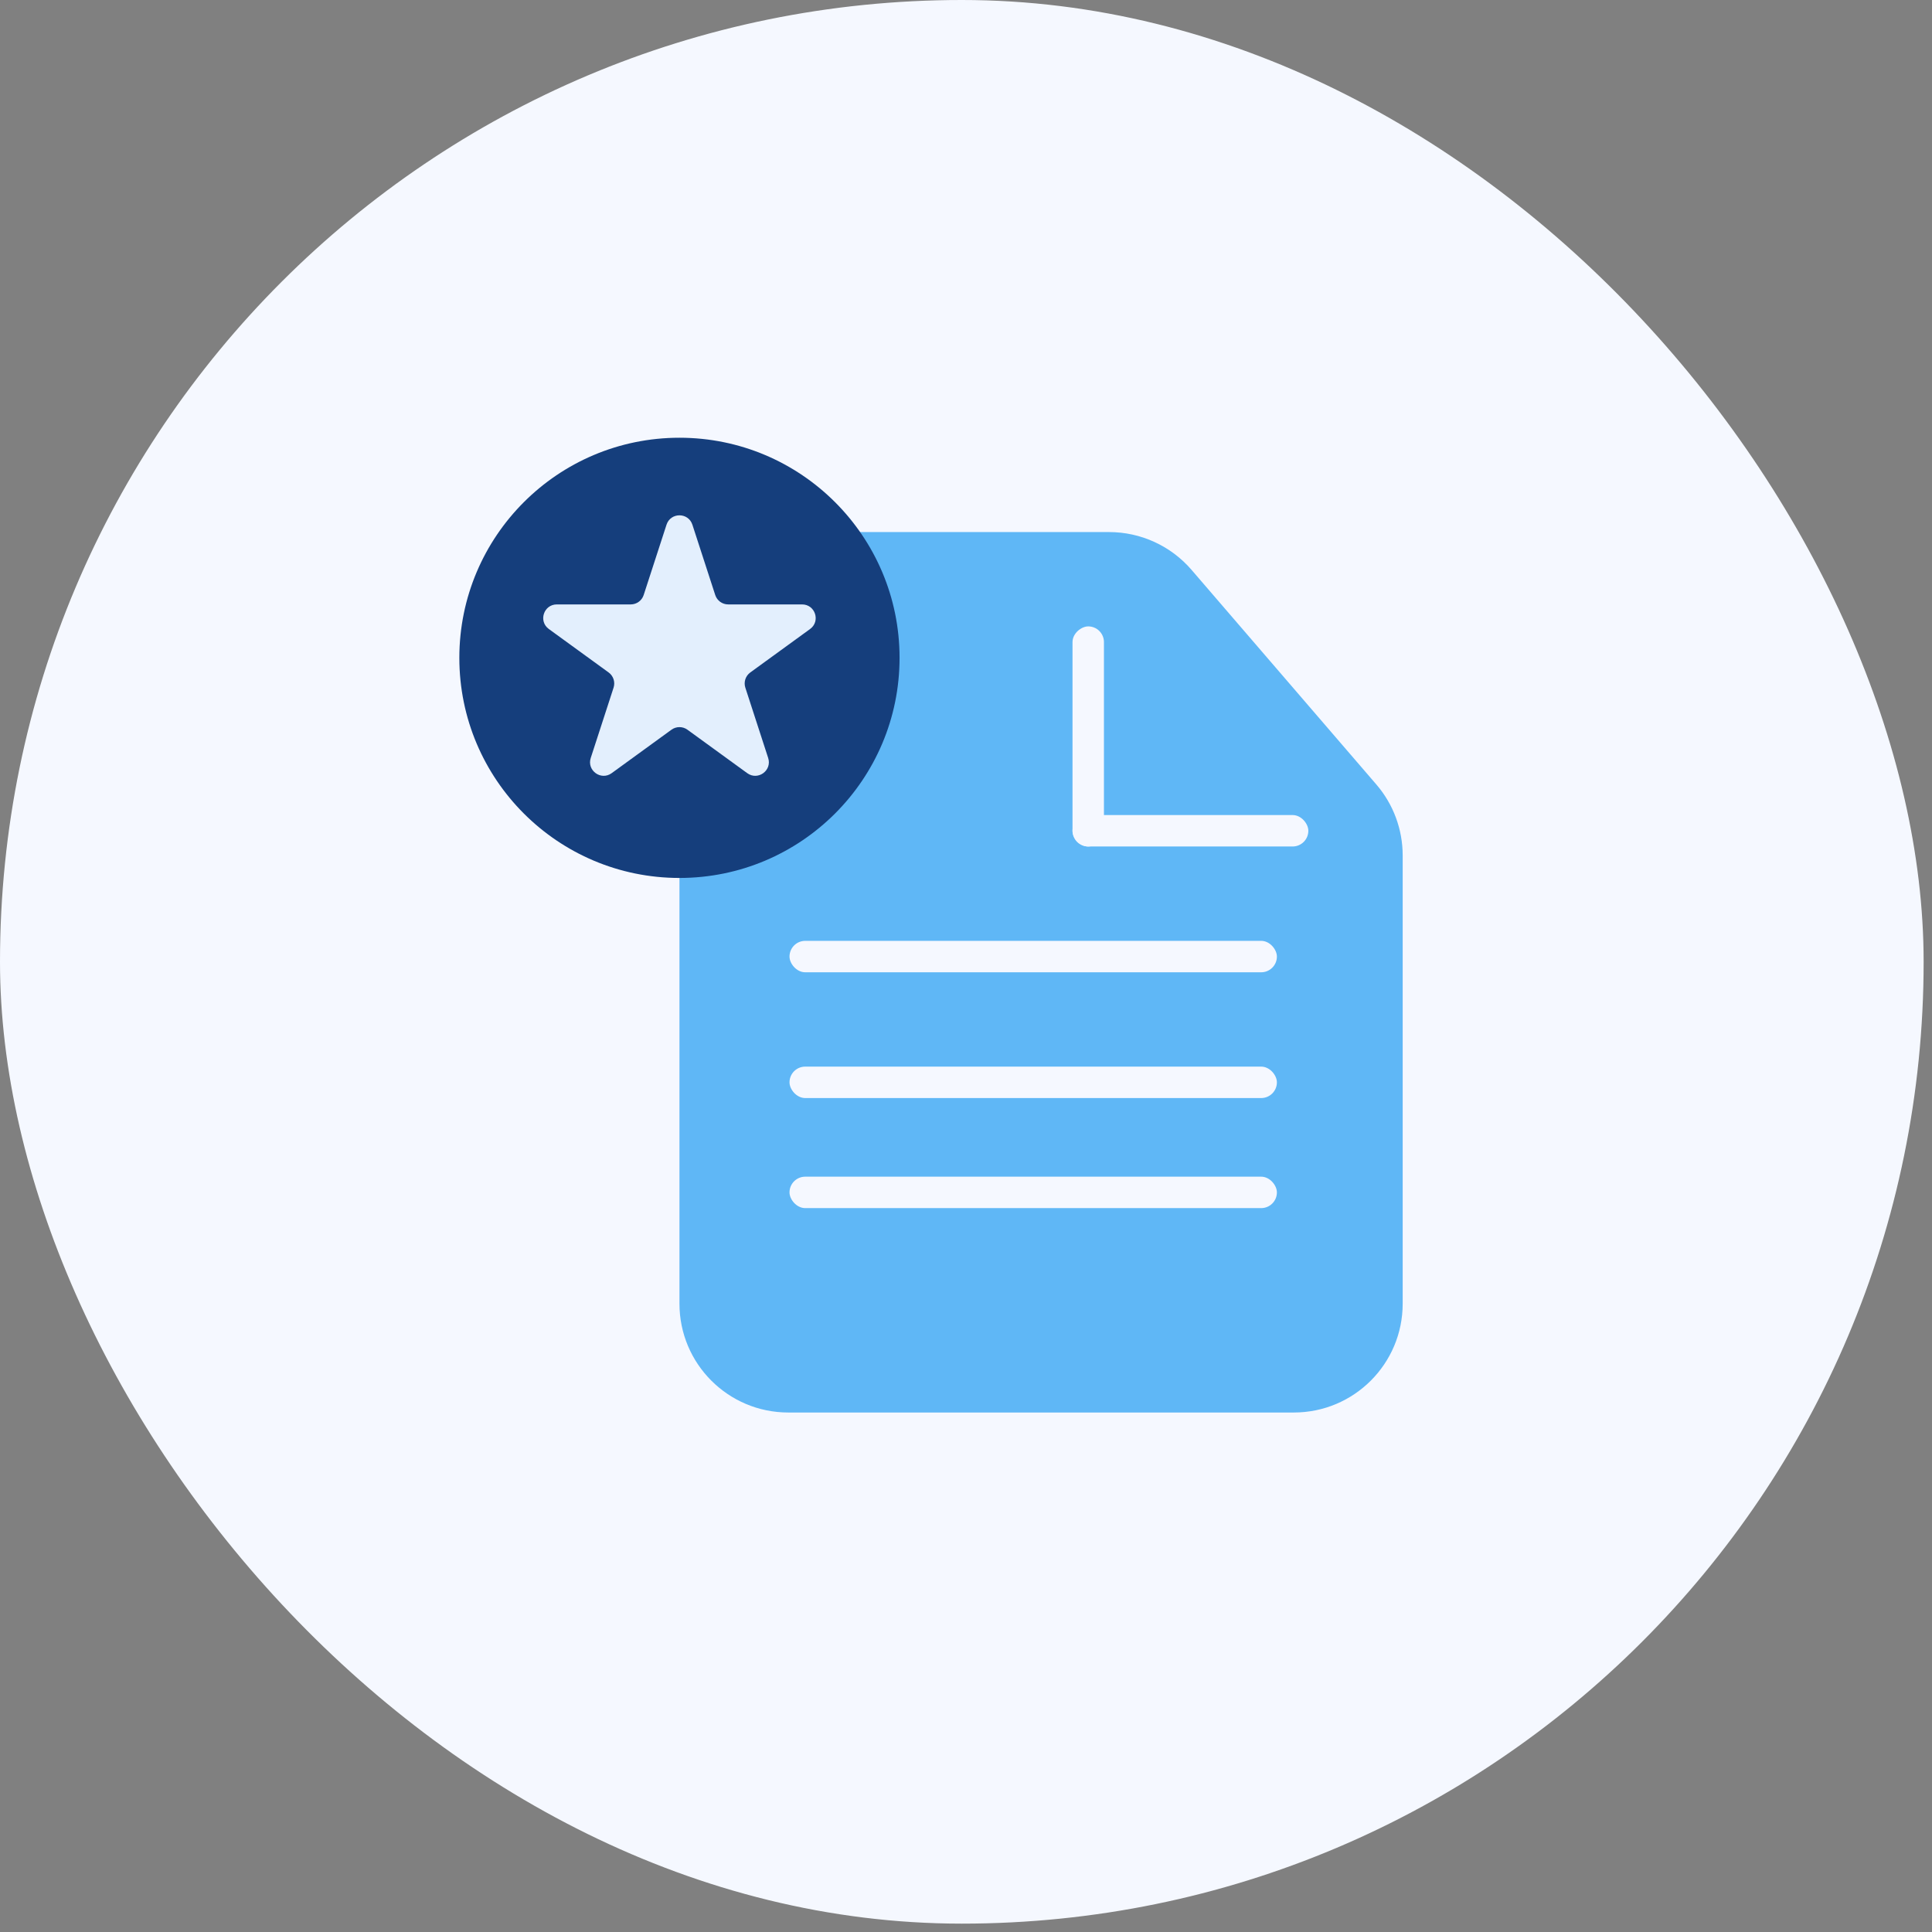 <svg width="154" height="154" viewBox="0 0 154 154" fill="none" xmlns="http://www.w3.org/2000/svg">
<rect x="0" y="0" width="154" height="154" fill="#808080" stroke="none"/>
<rect width="153.333" height="153.333" rx="76.666" fill="#F5F8FF"/>
<path d="M54.16 51.085C54.16 46.294 58.043 42.411 62.834 42.411H88.406C90.931 42.411 93.331 43.511 94.979 45.425L109.707 62.529C111.063 64.103 111.808 66.111 111.808 68.189V103.917C111.808 108.708 107.925 112.591 103.134 112.591H62.834C58.043 112.591 54.16 108.708 54.16 103.917V51.085Z" fill="#5FB7F6"/>
<rect x="62.932" y="93.793" width="38.85" height="2.506" rx="1.253" fill="#F5F8FF"/>
<rect x="62.932" y="85.02" width="38.85" height="2.506" rx="1.253" fill="#F5F8FF"/>
<rect x="62.932" y="74.995" width="38.85" height="2.506" rx="1.253" fill="#F5F8FF"/>
<rect x="85.49" y="64.968" width="18.798" height="2.506" rx="1.253" fill="#F5F8FF"/>
<rect x="85.49" y="67.475" width="17.545" height="2.506" rx="1.253" transform="rotate(-90 85.49 67.475)" fill="#F5F8FF"/>
<circle cx="54.159" cy="52.437" r="17.545" fill="#153E7C"/>
<path d="M53.128 41.826C53.453 40.827 54.866 40.827 55.191 41.826L57.011 47.428C57.156 47.875 57.573 48.178 58.042 48.178L63.933 48.178C64.984 48.178 65.42 49.522 64.571 50.139L59.805 53.602C59.425 53.878 59.266 54.367 59.411 54.814L61.231 60.417C61.556 61.416 60.413 62.246 59.563 61.629L54.797 58.166C54.417 57.89 53.902 57.89 53.522 58.166L48.756 61.629C47.907 62.246 46.763 61.416 47.088 60.417L48.908 54.814C49.053 54.367 48.894 53.878 48.514 53.602L43.748 50.139C42.899 49.522 43.336 48.178 44.386 48.178L50.277 48.178C50.746 48.178 51.163 47.875 51.308 47.428L53.128 41.826Z" fill="#E3EFFD"/>
</svg>
